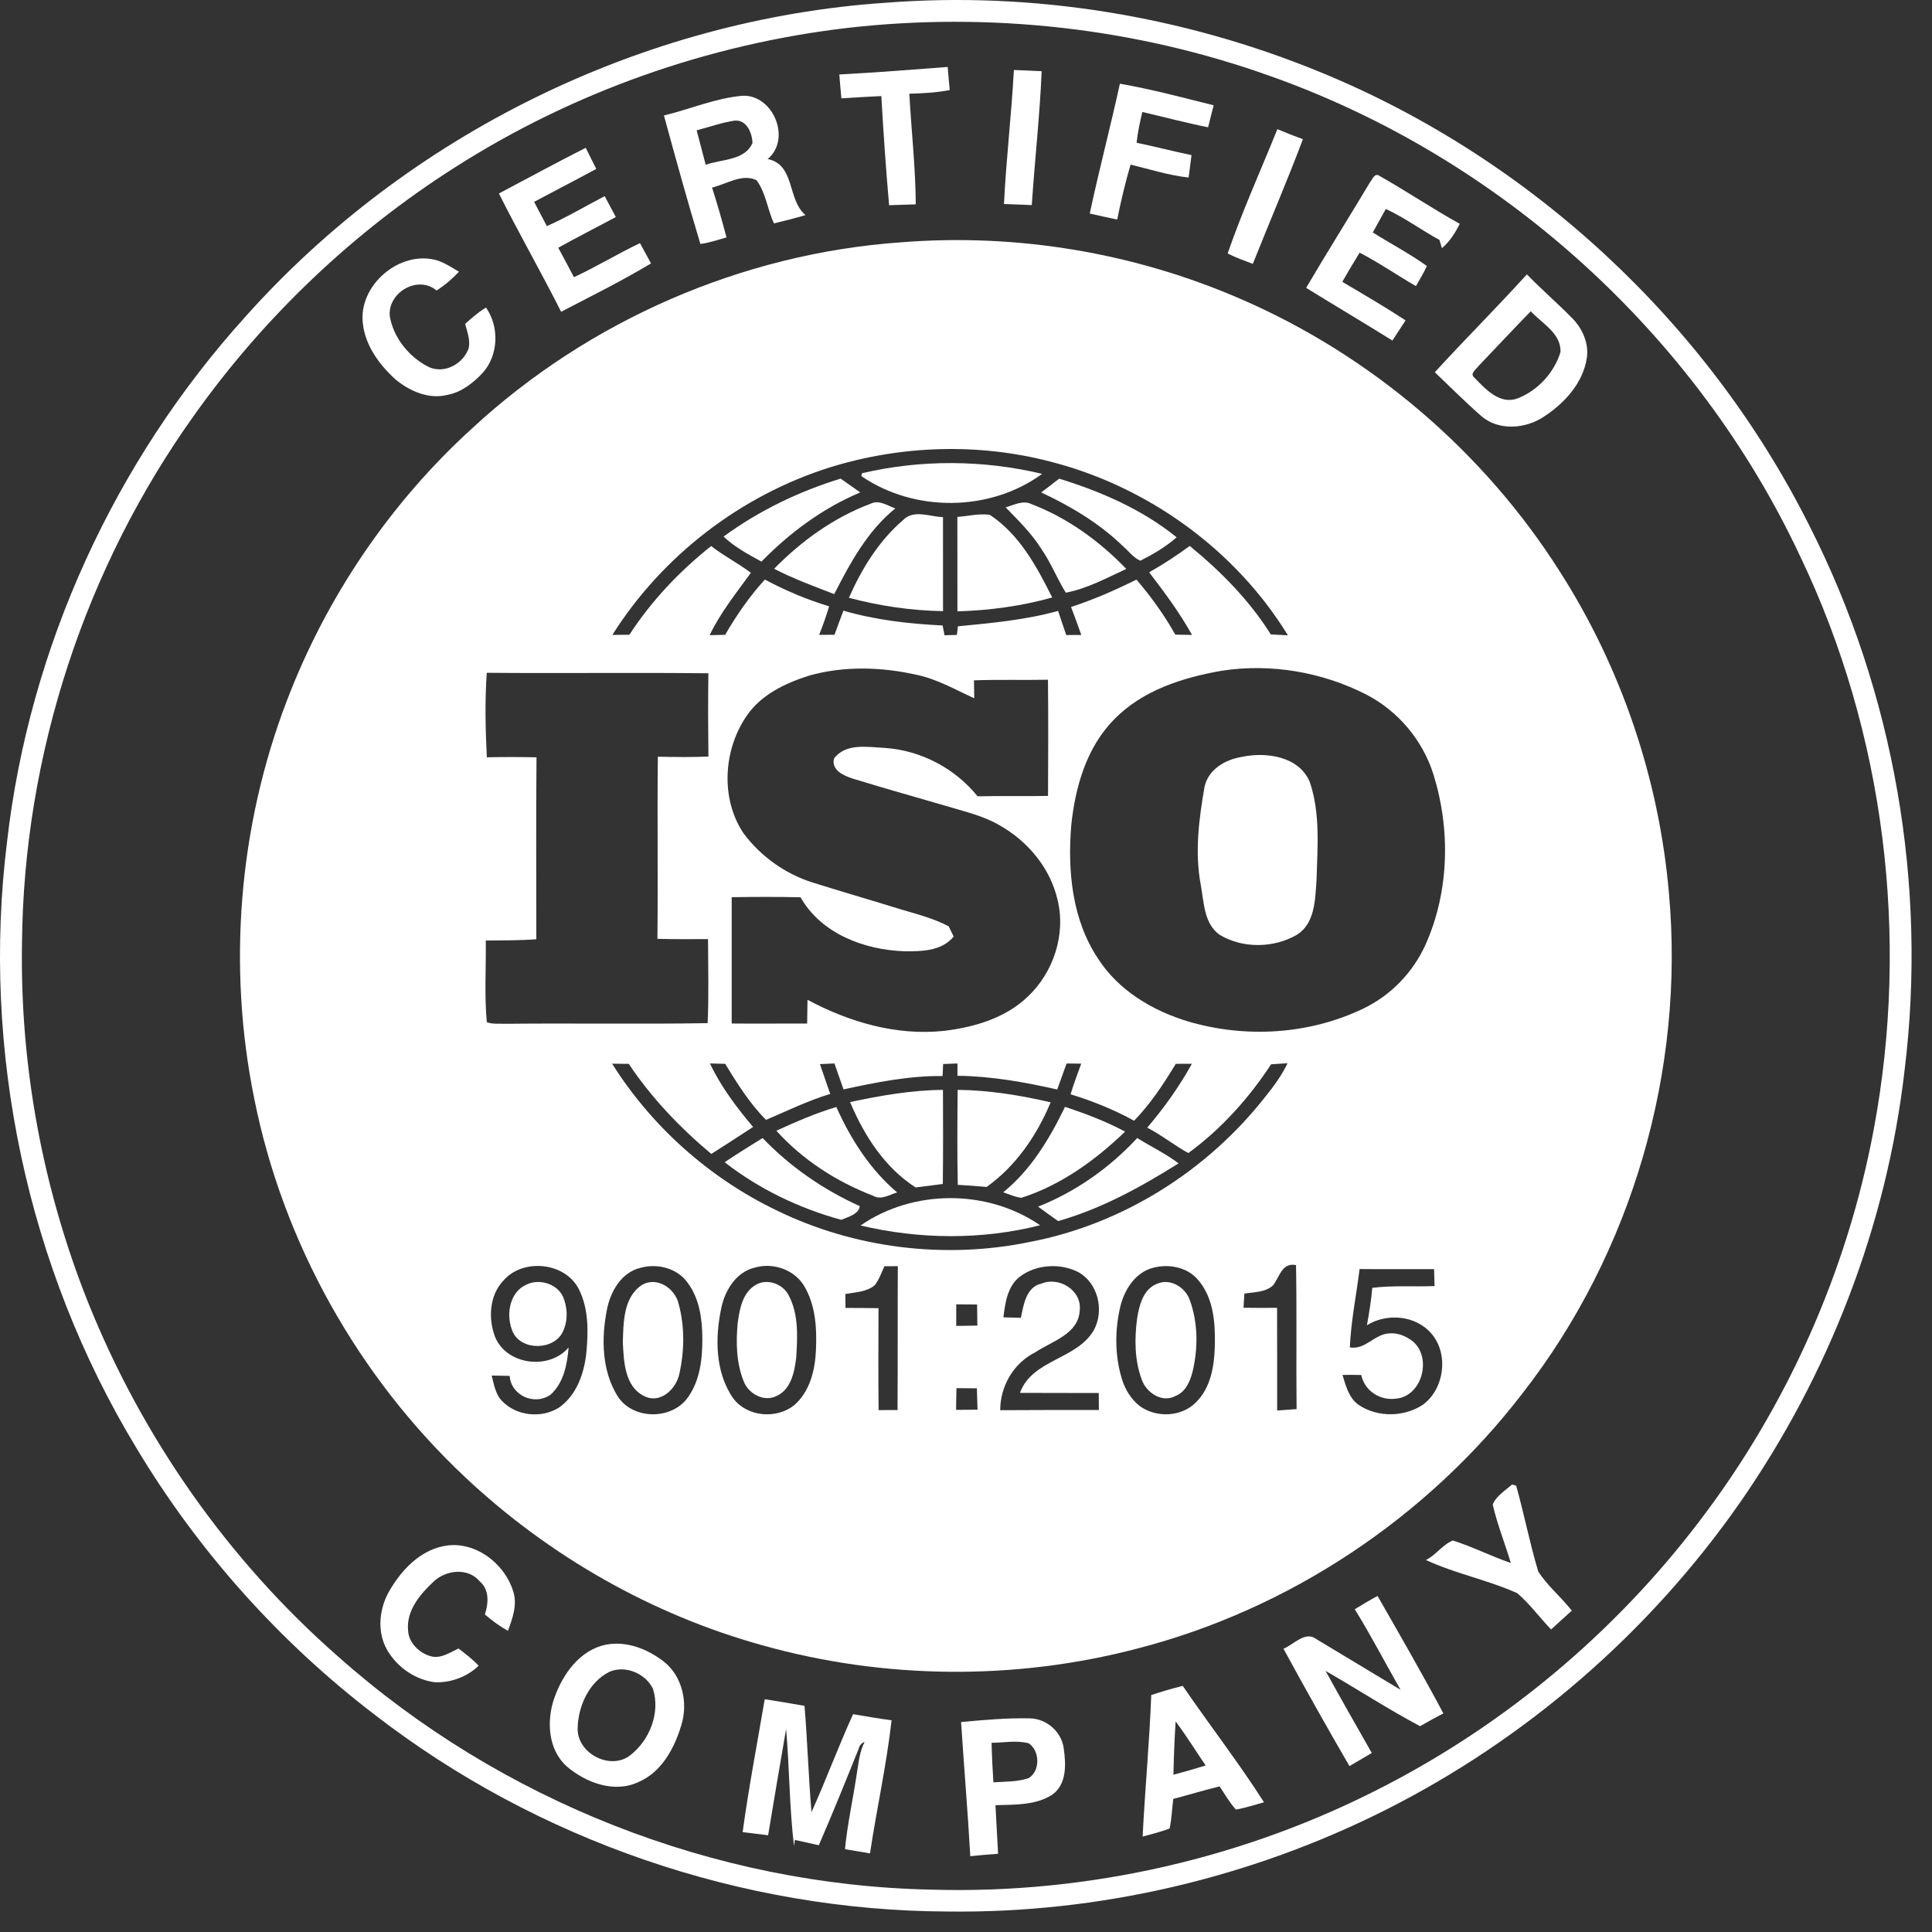 <svg width="55" height="55" viewBox="0 0 55 55" fill="none" xmlns="http://www.w3.org/2000/svg">
<rect x="0" y="0" width="55" height="55" fill="#333333" stroke="none"/>
<path d="M25.218 0.078C29.418 -0.248 33.69 0.453 37.585 2.053C43.58 4.51 48.626 9.194 51.523 14.993C53.923 19.73 54.867 25.187 54.221 30.457C53.715 34.879 52.06 39.153 49.517 42.799C46.938 46.487 43.436 49.52 39.416 51.539C35.577 53.466 31.276 54.472 26.979 54.417C21.123 54.395 15.295 52.395 10.661 48.81C7.951 46.738 5.636 44.147 3.882 41.219C0.772 36.089 -0.539 29.901 0.202 23.95C0.837 18.424 3.263 13.131 6.991 9.01C11.617 3.83 18.288 0.545 25.218 0.078ZM24.121 0.795C20.169 1.258 16.321 2.615 12.963 4.757C10.063 6.599 7.526 9.012 5.534 11.812C2.416 16.169 0.671 21.499 0.626 26.86C0.568 30.342 1.215 33.833 2.504 37.067C4.048 40.925 6.501 44.421 9.626 47.159C14.245 51.265 20.339 53.672 26.52 53.794C30.992 53.926 35.493 52.892 39.459 50.822C42.934 49.02 45.996 46.436 48.367 43.321C50.865 40.051 52.589 36.192 53.343 32.145C54.367 26.673 53.658 20.875 51.252 15.847C48.296 9.532 42.745 4.502 36.177 2.171C32.335 0.792 28.175 0.332 24.121 0.795Z" fill="white"/>
<path d="M23.894 2.12C24.924 2.065 25.951 1.985 26.979 1.906C26.997 2.125 27.015 2.345 27.037 2.564C26.658 2.638 26.271 2.657 25.886 2.668C25.945 3.717 26.063 4.765 26.07 5.817C25.817 5.826 25.563 5.834 25.311 5.842C25.219 4.808 25.149 3.772 25.09 2.735C24.71 2.751 24.331 2.777 23.953 2.8C23.93 2.573 23.911 2.347 23.894 2.12Z" fill="white"/>
<path d="M28.863 1.993C29.127 2.002 29.39 2.015 29.654 2.027C29.6 3.3 29.457 4.567 29.373 5.838C29.108 5.828 28.844 5.818 28.581 5.808C28.643 4.534 28.795 3.267 28.863 1.993Z" fill="white"/>
<path d="M31.881 2.383C32.781 2.54 33.665 2.776 34.551 2.998C34.495 3.206 34.445 3.415 34.392 3.624C33.763 3.498 33.144 3.332 32.52 3.188C32.45 3.477 32.389 3.769 32.356 4.064C32.88 4.172 33.396 4.308 33.92 4.416C33.895 4.628 33.863 4.841 33.838 5.054C33.275 4.993 32.733 4.819 32.185 4.686C32.033 5.201 31.911 5.725 31.804 6.25C31.543 6.196 31.282 6.138 31.023 6.079C31.287 4.843 31.611 3.618 31.881 2.383Z" fill="white"/>
<path d="M18.901 3.288C19.648 3.107 20.367 2.793 21.137 2.726C22.009 2.687 22.54 3.955 21.854 4.527C22.643 4.687 22.407 5.692 22.932 6.123C22.635 6.211 22.335 6.288 22.033 6.359C21.846 5.959 21.803 5.487 21.537 5.131C21.134 4.929 20.677 5.245 20.271 5.34C20.422 5.809 20.556 6.283 20.682 6.759C20.436 6.826 20.192 6.913 19.939 6.945C19.572 5.735 19.235 4.51 18.901 3.288ZM19.832 3.71C19.917 4.037 20.005 4.363 20.09 4.691C20.538 4.527 21.205 4.578 21.422 4.068C21.411 3.788 21.26 3.409 20.922 3.433C20.549 3.486 20.195 3.616 19.832 3.71Z" fill="white"/>
<path d="M34.949 7.214C35.364 6.014 35.89 4.854 36.364 3.677C36.604 3.778 36.846 3.874 37.091 3.963C36.642 5.157 36.136 6.328 35.665 7.512C35.424 7.419 35.178 7.336 34.949 7.214Z" fill="white"/>
<path d="M14.203 5.508C15.027 5.074 15.844 4.627 16.674 4.208C16.775 4.408 16.875 4.608 16.975 4.809C16.388 5.127 15.793 5.431 15.205 5.746C15.326 5.976 15.447 6.205 15.568 6.437C16.133 6.187 16.665 5.869 17.214 5.584C17.32 5.782 17.425 5.981 17.531 6.179C16.985 6.473 16.432 6.751 15.892 7.053C16.045 7.331 16.192 7.61 16.339 7.891C16.979 7.594 17.582 7.226 18.219 6.921C18.323 7.115 18.428 7.307 18.533 7.499C17.703 7.998 16.831 8.428 15.974 8.876C15.404 7.744 14.771 6.642 14.203 5.508Z" fill="white"/>
<path d="M38.998 5.194C39.063 5.116 39.134 4.91 39.267 5.005C40.041 5.442 40.779 5.941 41.557 6.372C41.426 6.629 41.271 6.879 41.048 7.065C41.03 7.007 40.995 6.889 40.978 6.83C40.461 6.55 39.987 6.195 39.452 5.949C39.328 6.172 39.202 6.394 39.081 6.618C39.592 6.939 40.129 7.221 40.62 7.572C40.53 7.77 40.416 7.955 40.309 8.145C39.769 7.835 39.259 7.477 38.705 7.193C38.538 7.469 38.37 7.744 38.212 8.023C38.819 8.381 39.425 8.736 40.014 9.12C39.889 9.312 39.764 9.504 39.639 9.695C38.824 9.188 38 8.698 37.183 8.195C37.775 7.187 38.399 6.197 38.998 5.194Z" fill="white"/>
<path d="M25.642 6.899C28.941 6.633 32.301 7.195 35.335 8.518C39.038 10.124 42.243 12.86 44.405 16.271C46.154 19.006 47.227 22.169 47.509 25.404C47.973 30.46 46.465 35.664 43.341 39.667C40.619 43.209 36.703 45.816 32.377 46.931C28.891 47.846 25.163 47.81 21.695 46.836C18.548 45.961 15.633 44.298 13.252 42.063C10.199 39.198 8.053 35.373 7.235 31.262C6.473 27.503 6.794 23.528 8.167 19.946C9.291 16.998 11.108 14.314 13.443 12.192C16.76 9.122 21.134 7.216 25.642 6.899ZM23.635 13.302C21.095 14.098 18.854 15.82 17.433 18.074C17.595 18.074 17.756 18.072 17.918 18.07C18.544 17.105 19.345 16.26 20.245 15.545C20.604 15.825 21.012 16.033 21.376 16.306C20.961 16.881 20.51 17.437 20.202 18.082C20.349 18.078 20.496 18.075 20.643 18.072C20.969 17.513 21.337 16.977 21.775 16.499C22.358 16.811 22.97 17.07 23.604 17.261C23.521 17.535 23.427 17.806 23.319 18.073C23.465 18.072 23.611 18.07 23.757 18.07C23.839 17.84 23.924 17.612 24.011 17.384C24.927 17.652 25.883 17.759 26.834 17.806C26.847 17.876 26.875 18.015 26.889 18.085C27.006 18.082 27.123 18.078 27.241 18.075C27.248 18.014 27.261 17.892 27.269 17.83C28.227 17.737 29.19 17.65 30.122 17.391C30.197 17.62 30.275 17.849 30.354 18.078C30.495 18.078 30.639 18.077 30.782 18.076C30.689 17.809 30.591 17.544 30.491 17.28C31.132 17.07 31.749 16.8 32.353 16.5C32.768 16.986 33.144 17.506 33.458 18.066C33.616 18.069 33.775 18.073 33.934 18.075C33.584 17.444 33.152 16.865 32.714 16.292C33.115 16.065 33.5 15.814 33.87 15.542C34.752 16.265 35.569 17.09 36.177 18.06C36.339 18.069 36.502 18.078 36.664 18.086C35.164 15.64 32.659 13.84 29.882 13.136C27.837 12.607 25.651 12.679 23.635 13.302ZM23.041 19.231C22.367 19.445 21.677 19.767 21.265 20.366C20.593 21.33 20.503 22.726 21.163 23.717C21.654 24.38 22.358 24.882 23.145 25.127C23.987 25.391 24.836 25.636 25.679 25.898C26.129 26.029 26.587 26.151 27.006 26.369C27.041 26.442 27.113 26.589 27.149 26.662C26.809 27.078 26.234 27.086 25.743 27.08C24.605 27.042 23.377 26.58 22.79 25.544C22.136 25.528 21.483 25.532 20.83 25.541C20.832 26.74 20.828 27.937 20.83 29.137C21.546 29.145 22.262 29.135 22.978 29.139C22.983 28.912 22.983 28.688 22.988 28.462C24.172 29.096 25.518 29.491 26.872 29.347C27.731 29.244 28.617 28.987 29.257 28.374C29.988 27.686 30.348 26.603 30.107 25.619C29.9 24.71 29.254 23.942 28.451 23.491C28.025 23.241 27.541 23.125 27.073 22.984C26.142 22.713 25.208 22.452 24.282 22.167C24.025 22.083 23.665 21.934 23.741 21.595C24.078 21.145 24.699 21.269 25.183 21.291C26.212 21.361 27.183 21.866 27.829 22.669C28.498 22.654 29.166 22.672 29.835 22.658C29.841 21.556 29.845 20.453 29.833 19.351C29.13 19.364 28.429 19.342 27.727 19.368C27.731 19.537 27.733 19.708 27.734 19.878C27.196 19.634 26.678 19.331 26.093 19.21C25.094 18.985 24.031 18.954 23.041 19.231ZM34.779 19.095C33.669 19.289 32.517 19.653 31.714 20.484C30.927 21.282 30.608 22.411 30.496 23.498C30.389 24.793 30.519 26.179 31.257 27.287C31.841 28.199 32.82 28.78 33.839 29.083C35.464 29.56 37.27 29.451 38.803 28.716C39.586 28.343 40.223 27.687 40.58 26.897C41.259 25.38 41.297 23.617 40.805 22.039C40.499 21.071 39.801 20.241 38.898 19.774C37.64 19.13 36.177 18.879 34.779 19.095ZM13.857 19.153C13.802 19.954 13.819 20.757 13.859 21.558C14.331 21.549 14.802 21.549 15.273 21.559C15.258 23.286 15.269 25.011 15.268 26.738C14.789 26.775 14.308 26.77 13.829 26.775C13.84 27.549 13.786 28.328 13.859 29.101C14.032 29.162 14.219 29.137 14.4 29.145C16.315 29.125 18.23 29.159 20.145 29.127C20.181 28.33 20.158 27.532 20.156 26.734C19.676 26.738 19.195 26.738 18.715 26.727C18.735 24.999 18.707 23.271 18.728 21.542C19.208 21.551 19.688 21.558 20.167 21.538C20.158 20.748 20.155 19.957 20.166 19.167C18.063 19.143 15.96 19.172 13.857 19.153ZM20.211 30.274C20.524 30.936 20.968 31.526 21.439 32.083C21.044 32.342 20.647 32.596 20.249 32.85C19.358 32.103 18.547 31.256 17.9 30.286C17.781 30.285 17.544 30.283 17.426 30.281C18.552 32.072 20.194 33.534 22.098 34.452C24.323 35.542 26.912 35.857 29.336 35.352C31.97 34.845 34.376 33.323 36.026 31.215C36.266 30.921 36.488 30.611 36.654 30.268C36.497 30.277 36.341 30.287 36.185 30.298C35.555 31.264 34.761 32.144 33.83 32.825C33.427 32.605 33.068 32.312 32.659 32.102C33.141 31.538 33.572 30.931 33.931 30.283C33.817 30.284 33.587 30.285 33.472 30.285C33.125 30.858 32.754 31.422 32.286 31.905C31.712 31.589 31.102 31.343 30.477 31.152C30.567 30.857 30.674 30.569 30.78 30.28C30.641 30.278 30.502 30.277 30.363 30.276C30.273 30.522 30.184 30.769 30.097 31.016C29.163 30.804 28.217 30.636 27.257 30.625C27.257 30.538 27.257 30.362 27.257 30.275C27.155 30.278 26.951 30.286 26.849 30.29C26.845 30.376 26.836 30.547 26.833 30.632C25.878 30.623 24.94 30.811 24.013 31.013C23.927 30.766 23.84 30.52 23.755 30.274C23.651 30.278 23.444 30.288 23.341 30.293C23.438 30.576 23.536 30.859 23.635 31.142C23.003 31.331 22.412 31.625 21.807 31.88C21.34 31.413 20.988 30.845 20.644 30.285C20.5 30.28 20.355 30.277 20.211 30.274ZM14.333 36.454C13.931 36.873 13.893 37.541 14.095 38.062C14.427 38.865 15.635 39.009 16.187 38.36C16.148 38.84 16.046 39.374 15.668 39.708C15.213 40.021 14.549 39.729 14.509 39.169C14.338 39.164 14.168 39.161 13.997 39.159C14.063 39.415 14.104 39.699 14.303 39.894C14.71 40.313 15.428 40.384 15.915 40.069C16.408 39.726 16.622 39.116 16.689 38.543C16.75 37.924 16.764 37.257 16.473 36.689C16.078 35.929 14.885 35.815 14.333 36.454ZM18.232 36.093C17.686 36.222 17.376 36.772 17.277 37.287C17.115 38.102 17.132 39.019 17.58 39.744C18.007 40.421 19.116 40.432 19.578 39.788C19.93 39.303 19.998 38.68 19.994 38.097C19.992 37.553 19.914 36.973 19.581 36.525C19.29 36.103 18.712 35.956 18.232 36.093ZM21.484 36.087C20.964 36.21 20.648 36.718 20.539 37.211C20.352 38.071 20.353 39.073 20.88 39.817C21.275 40.333 22.091 40.404 22.596 40.014C23.051 39.63 23.203 39.014 23.228 38.443C23.258 37.814 23.219 37.138 22.879 36.587C22.591 36.133 21.995 35.937 21.484 36.087ZM25.178 36.047C25.092 36.23 25.028 36.429 24.9 36.589C24.67 36.784 24.348 36.785 24.065 36.838C24.066 36.938 24.068 37.136 24.069 37.234C24.382 37.234 24.695 37.237 25.009 37.241C25.008 38.208 25 39.175 25.012 40.143C25.192 40.142 25.371 40.14 25.551 40.142C25.56 38.776 25.552 37.41 25.559 36.045C25.463 36.045 25.272 36.046 25.178 36.047ZM29.03 36.346C28.68 36.619 28.615 37.089 28.565 37.502C28.73 37.505 28.896 37.51 29.062 37.515C29.139 37.147 29.21 36.638 29.651 36.54C30.156 36.335 30.806 36.736 30.737 37.309C30.7 37.978 29.955 38.176 29.487 38.489C28.861 38.796 28.475 39.452 28.474 40.145C29.41 40.138 30.346 40.14 31.283 40.14C31.281 39.979 31.28 39.817 31.279 39.656C30.531 39.652 29.784 39.658 29.036 39.652C29.384 38.698 30.646 38.708 31.134 37.875C31.452 37.31 31.257 36.5 30.667 36.199C30.153 35.953 29.488 35.998 29.03 36.346ZM32.732 36.12C32.285 36.284 32.01 36.733 31.897 37.178C31.736 37.85 31.732 38.567 31.931 39.232C32.019 39.539 32.192 39.829 32.447 40.028C32.92 40.372 33.645 40.34 34.056 39.912C34.467 39.502 34.568 38.888 34.583 38.331C34.599 37.687 34.557 36.975 34.125 36.458C33.801 36.049 33.207 35.956 32.732 36.12ZM36.241 36.591C36.023 36.794 35.701 36.781 35.425 36.826C35.416 36.959 35.408 37.094 35.401 37.229C35.718 37.234 36.037 37.234 36.356 37.231C36.36 38.205 36.356 39.179 36.358 40.154C36.542 40.14 36.726 40.129 36.911 40.114C36.896 38.748 36.92 37.38 36.895 36.015C36.492 35.933 36.429 36.352 36.241 36.591ZM38.705 36.127C38.612 36.869 38.46 37.607 38.427 38.357C38.868 38.435 39.127 37.98 39.546 37.959C39.793 37.935 40.038 38.041 40.23 38.194C40.767 38.664 40.485 39.745 39.747 39.816C39.295 39.883 38.846 39.597 38.752 39.143C38.574 39.139 38.395 39.139 38.218 39.141C38.311 39.45 38.398 39.797 38.678 39.994C39.218 40.359 39.982 40.345 40.52 39.981C41.114 39.529 41.245 38.563 40.765 37.983C40.319 37.444 39.494 37.368 38.913 37.727C38.979 37.374 39.035 37.019 39.066 36.662C39.655 36.589 40.247 36.635 40.839 36.612C40.833 36.45 40.829 36.29 40.825 36.13C40.118 36.127 39.412 36.134 38.705 36.127ZM27.222 37.132C27.221 37.336 27.221 37.54 27.222 37.746C27.422 37.742 27.622 37.74 27.823 37.737C27.819 37.537 27.817 37.336 27.816 37.136C27.617 37.135 27.42 37.133 27.222 37.132ZM27.229 39.517C27.223 39.722 27.22 39.929 27.218 40.136C27.421 40.135 27.625 40.133 27.828 40.131C27.82 39.928 27.817 39.725 27.81 39.523C27.616 39.522 27.422 39.519 27.229 39.517Z" fill="white"/>
<path d="M10.33 9.214C10.193 8.122 11.384 7.107 12.438 7.411C12.664 7.482 12.862 7.617 13.066 7.735C12.875 7.938 12.664 8.12 12.428 8.27C11.895 7.82 11.027 8.331 11.097 9.004C11.201 9.614 11.639 10.154 12.181 10.436C12.635 10.665 13.189 10.365 13.344 9.908C13.393 9.672 13.297 9.443 13.242 9.22C13.43 9.053 13.618 8.883 13.836 8.756C14.216 9.302 14.194 10.105 13.747 10.608C13.473 10.902 13.134 11.17 12.729 11.243C12.202 11.374 11.656 11.132 11.255 10.798C10.798 10.382 10.402 9.844 10.33 9.214Z" fill="white"/>
<path d="M40.846 10.597C41.707 9.656 42.611 8.755 43.467 7.811C43.886 8.24 44.339 8.633 44.76 9.06C45.046 9.352 45.234 9.767 45.175 10.182C45.07 10.898 44.543 11.476 43.956 11.858C43.437 12.209 42.672 12.274 42.175 11.849C41.717 11.449 41.287 11.016 40.846 10.597ZM42.087 10.424C42.025 10.511 41.834 10.637 41.968 10.746C42.288 11.077 42.707 11.542 43.22 11.334C43.783 11.112 44.252 10.6 44.424 10.02C44.445 9.488 43.895 9.207 43.578 8.861C43.075 9.375 42.586 9.904 42.087 10.424Z" fill="white"/>
<path d="M24.539 13.472C26.219 13.078 27.99 13.089 29.668 13.49C28.185 14.574 26.034 14.591 24.521 13.554C24.526 13.533 24.535 13.492 24.539 13.472Z" fill="white"/>
<path d="M20.599 15.275C21.604 14.538 22.741 13.991 23.931 13.625C24.116 13.756 24.303 13.888 24.489 14.018C23.423 14.466 22.482 15.164 21.677 15.988C21.3 15.781 20.913 15.574 20.599 15.275Z" fill="white"/>
<path d="M30.152 13.626C31.343 13.993 32.524 14.507 33.496 15.296C33.188 15.568 32.829 15.778 32.463 15.962C32.266 15.88 32.138 15.694 31.978 15.558C31.305 14.902 30.489 14.415 29.64 14.018C29.813 13.89 29.984 13.758 30.152 13.626Z" fill="white"/>
<path d="M24.791 14.337C25.03 14.221 25.266 14.398 25.487 14.474C24.695 15.112 24.205 16.024 23.748 16.914C23.171 16.69 22.589 16.477 22.038 16.192C22.817 15.395 23.744 14.729 24.791 14.337Z" fill="white"/>
<path d="M28.629 14.443C28.868 14.376 29.125 14.228 29.372 14.354C30.396 14.748 31.304 15.407 32.063 16.196C31.504 16.453 30.951 16.756 30.342 16.873C30.091 16.473 29.923 16.027 29.653 15.64C29.374 15.189 28.993 14.821 28.629 14.443Z" fill="white"/>
<path d="M25.703 14.81C26.01 14.492 26.469 14.712 26.845 14.721C26.846 15.614 26.846 16.505 26.846 17.398C25.943 17.383 25.041 17.25 24.167 17.018C24.53 16.194 25.016 15.402 25.703 14.81Z" fill="white"/>
<path d="M27.254 14.716C27.56 14.693 27.869 14.614 28.176 14.655C29.018 15.208 29.515 16.13 29.954 17.009C29.077 17.256 28.166 17.377 27.256 17.404C27.254 16.508 27.257 15.613 27.254 14.716Z" fill="white"/>
<path d="M35.333 21.551C36.029 21.397 36.983 21.522 37.289 22.268C37.592 23.168 37.505 24.141 37.478 25.075C37.437 25.614 37.437 26.286 36.92 26.611C36.262 26.994 35.371 27.008 34.716 26.609C34.269 26.285 34.276 25.685 34.184 25.194C34.008 24.266 34.131 23.317 34.291 22.397C34.398 21.908 34.871 21.629 35.333 21.551Z" fill="white"/>
<path d="M24.199 31.373C25.07 31.189 25.95 31.033 26.844 31.027C26.848 31.92 26.851 32.812 26.84 33.705C26.582 33.738 26.323 33.77 26.066 33.804C25.185 33.24 24.598 32.32 24.199 31.373Z" fill="white"/>
<path d="M27.262 31.026C28.155 31.035 29.04 31.179 29.91 31.381C29.518 32.319 28.923 33.195 28.086 33.79C27.813 33.765 27.54 33.745 27.266 33.73C27.247 32.829 27.254 31.927 27.262 31.026Z" fill="white"/>
<path d="M22.101 32.189C22.659 31.935 23.221 31.689 23.809 31.514C24.218 32.429 24.771 33.295 25.541 33.947C25.319 34.007 25.087 34.175 24.858 34.042C23.818 33.642 22.849 33.02 22.101 32.189Z" fill="white"/>
<path d="M28.559 33.942C29.352 33.301 29.881 32.414 30.319 31.509C30.904 31.705 31.484 31.922 32.029 32.215C31.183 33.029 30.206 33.737 29.079 34.098C28.897 34.081 28.731 33.998 28.559 33.942Z" fill="white"/>
<path d="M20.629 33.086C20.984 32.848 21.346 32.622 21.71 32.398C22.496 33.217 23.441 33.87 24.474 34.335C24.461 34.561 24.133 34.648 23.948 34.726C22.756 34.4 21.605 33.848 20.629 33.086Z" fill="white"/>
<path d="M29.552 34.35C30.626 33.926 31.59 33.244 32.374 32.398C32.757 32.638 33.214 32.855 33.55 33.12C32.473 33.794 31.351 34.414 30.122 34.761C29.93 34.626 29.739 34.489 29.552 34.35Z" fill="white"/>
<path d="M24.498 34.887C25.998 33.851 28.106 33.849 29.609 34.88C27.94 35.303 26.171 35.283 24.498 34.887Z" fill="white"/>
<path d="M14.992 36.568C15.376 36.382 15.917 36.564 16.055 36.983C16.171 37.309 16.162 37.695 15.976 37.995C15.65 38.47 14.745 38.423 14.567 37.838C14.405 37.393 14.519 36.769 14.992 36.568Z" fill="white"/>
<path d="M18.265 36.587C18.689 36.322 19.218 36.673 19.319 37.117C19.495 37.761 19.486 38.462 19.339 39.112C19.25 39.547 18.788 39.982 18.332 39.739C17.781 39.469 17.758 38.75 17.731 38.217C17.747 37.655 17.745 36.936 18.265 36.587Z" fill="white"/>
<path d="M21.515 36.578C21.837 36.384 22.288 36.549 22.451 36.874C22.74 37.415 22.703 38.056 22.667 38.649C22.618 39.052 22.521 39.551 22.111 39.739C21.755 39.923 21.306 39.68 21.172 39.324C20.959 38.799 20.949 38.215 21.001 37.659C21.055 37.265 21.139 36.794 21.515 36.578Z" fill="white"/>
<path d="M32.939 36.546C33.316 36.381 33.748 36.646 33.873 37.016C34.104 37.653 34.108 38.36 33.958 39.017C33.888 39.307 33.759 39.63 33.457 39.743C33.08 39.946 32.634 39.646 32.505 39.28C32.297 38.724 32.294 38.111 32.372 37.53C32.432 37.153 32.545 36.701 32.939 36.546Z" fill="white"/>
<path d="M42.495 42.831C42.59 42.589 42.852 42.432 43.046 42.26C43.075 42.269 43.133 42.286 43.163 42.295C43.389 43.105 43.549 43.933 43.791 44.739C44.057 45.149 44.444 45.467 44.746 45.851C44.549 46.028 44.352 46.207 44.156 46.387C43.829 46.046 43.55 45.661 43.192 45.354C42.351 44.976 41.431 44.8 40.593 44.41C40.88 44.269 41.069 43.969 41.361 43.855C41.923 44.032 42.451 44.305 43.01 44.495C42.844 43.938 42.624 43.397 42.495 42.831Z" fill="white"/>
<path d="M11.11 45.247C11.445 44.683 11.948 44.156 12.612 44.018C13.479 43.83 14.353 44.481 14.607 45.293C14.736 45.675 14.592 46.068 14.46 46.428C14.225 46.296 14.008 46.136 13.804 45.961C13.905 45.644 13.938 45.261 13.659 45.02C13.325 44.618 12.695 44.69 12.342 45.027C11.958 45.382 11.563 45.855 11.617 46.413C11.632 46.77 11.939 47.062 12.27 47.152C12.555 47.224 12.809 47.043 13.053 46.929C13.251 47.084 13.455 47.233 13.626 47.421C13.297 47.735 12.835 47.909 12.381 47.89C11.821 47.82 11.312 47.465 11.028 46.983C10.715 46.451 10.794 45.758 11.11 45.247Z" fill="white"/>
<path d="M38.567 45.812C38.78 45.681 38.995 45.552 39.216 45.433C39.85 46.541 40.489 47.649 41.09 48.777C40.866 48.893 40.645 49.015 40.426 49.141C39.508 48.653 38.638 48.084 37.736 47.567C38.167 48.35 38.609 49.127 39.052 49.904C38.84 50.029 38.629 50.154 38.416 50.277C37.775 49.172 37.148 48.058 36.538 46.936C36.835 46.816 37.158 46.413 37.485 46.669C38.279 47.15 39.077 47.625 39.871 48.105C39.434 47.342 39.031 46.559 38.567 45.812Z" fill="white"/>
<path d="M17.257 46.819C17.844 46.709 18.441 46.947 18.9 47.304C19.433 47.724 19.593 48.49 19.393 49.121C19.199 49.77 18.831 50.452 18.177 50.73C17.489 51.057 16.681 50.751 16.136 50.288C15.597 49.806 15.555 48.984 15.78 48.339C16.021 47.657 16.507 46.968 17.257 46.819ZM17.358 47.589C16.761 47.878 16.448 48.589 16.444 49.23C16.453 49.934 17.39 50.408 17.948 49.964C18.496 49.535 18.804 48.755 18.588 48.076C18.378 47.642 17.808 47.399 17.358 47.589Z" fill="white"/>
<path d="M32.774 48.254C33.069 48.157 33.368 48.067 33.67 47.993C34.429 49.105 35.259 50.171 35.983 51.307C35.717 51.381 35.454 51.467 35.183 51.516C35.003 51.313 34.867 51.079 34.72 50.855C34.277 50.962 33.841 51.097 33.401 51.211C33.364 51.49 33.355 51.774 33.298 52.051C33.049 52.151 32.786 52.212 32.528 52.283C32.596 50.94 32.722 49.598 32.774 48.254ZM33.468 49.005C33.435 49.511 33.416 50.017 33.405 50.523C33.711 50.442 34.018 50.354 34.322 50.259C34.037 49.841 33.771 49.411 33.468 49.005Z" fill="white"/>
<path d="M21.77 48.373C22.149 48.433 22.526 48.495 22.903 48.562C22.986 49.569 23.017 50.58 23.101 51.589C23.517 50.668 23.867 49.719 24.285 48.799C24.649 48.861 25.014 48.925 25.381 48.972C25.239 50.243 24.957 51.496 24.767 52.762C24.529 52.722 24.293 52.681 24.055 52.642C24.122 51.944 24.275 51.258 24.38 50.565C24.439 50.234 24.456 49.891 24.615 49.588C24.526 49.617 24.465 49.694 24.444 49.785C24.076 50.704 23.704 51.621 23.31 52.53C23.082 52.48 22.855 52.428 22.628 52.379C22.621 52.421 22.609 52.508 22.603 52.55C22.471 51.445 22.475 50.328 22.379 49.22C22.204 50.228 22.034 51.237 21.867 52.246C21.624 52.218 21.382 52.188 21.141 52.157C21.314 50.89 21.556 49.635 21.77 48.373Z" fill="white"/>
<path d="M27.36 49.023C28.019 48.963 28.679 48.901 29.34 48.919C29.802 48.937 30.216 49.302 30.28 49.761C30.348 50.212 30.375 50.792 29.957 51.09C29.481 51.398 28.882 51.372 28.339 51.39C28.36 51.852 28.391 52.313 28.414 52.773C28.149 52.791 27.886 52.814 27.622 52.843C27.551 51.568 27.442 50.296 27.36 49.023ZM28.228 49.614C28.237 49.989 28.256 50.364 28.28 50.739C28.616 50.716 28.964 50.73 29.288 50.618C29.62 50.407 29.603 49.84 29.285 49.628C28.94 49.537 28.578 49.611 28.228 49.614Z" fill="white"/>
</svg>
